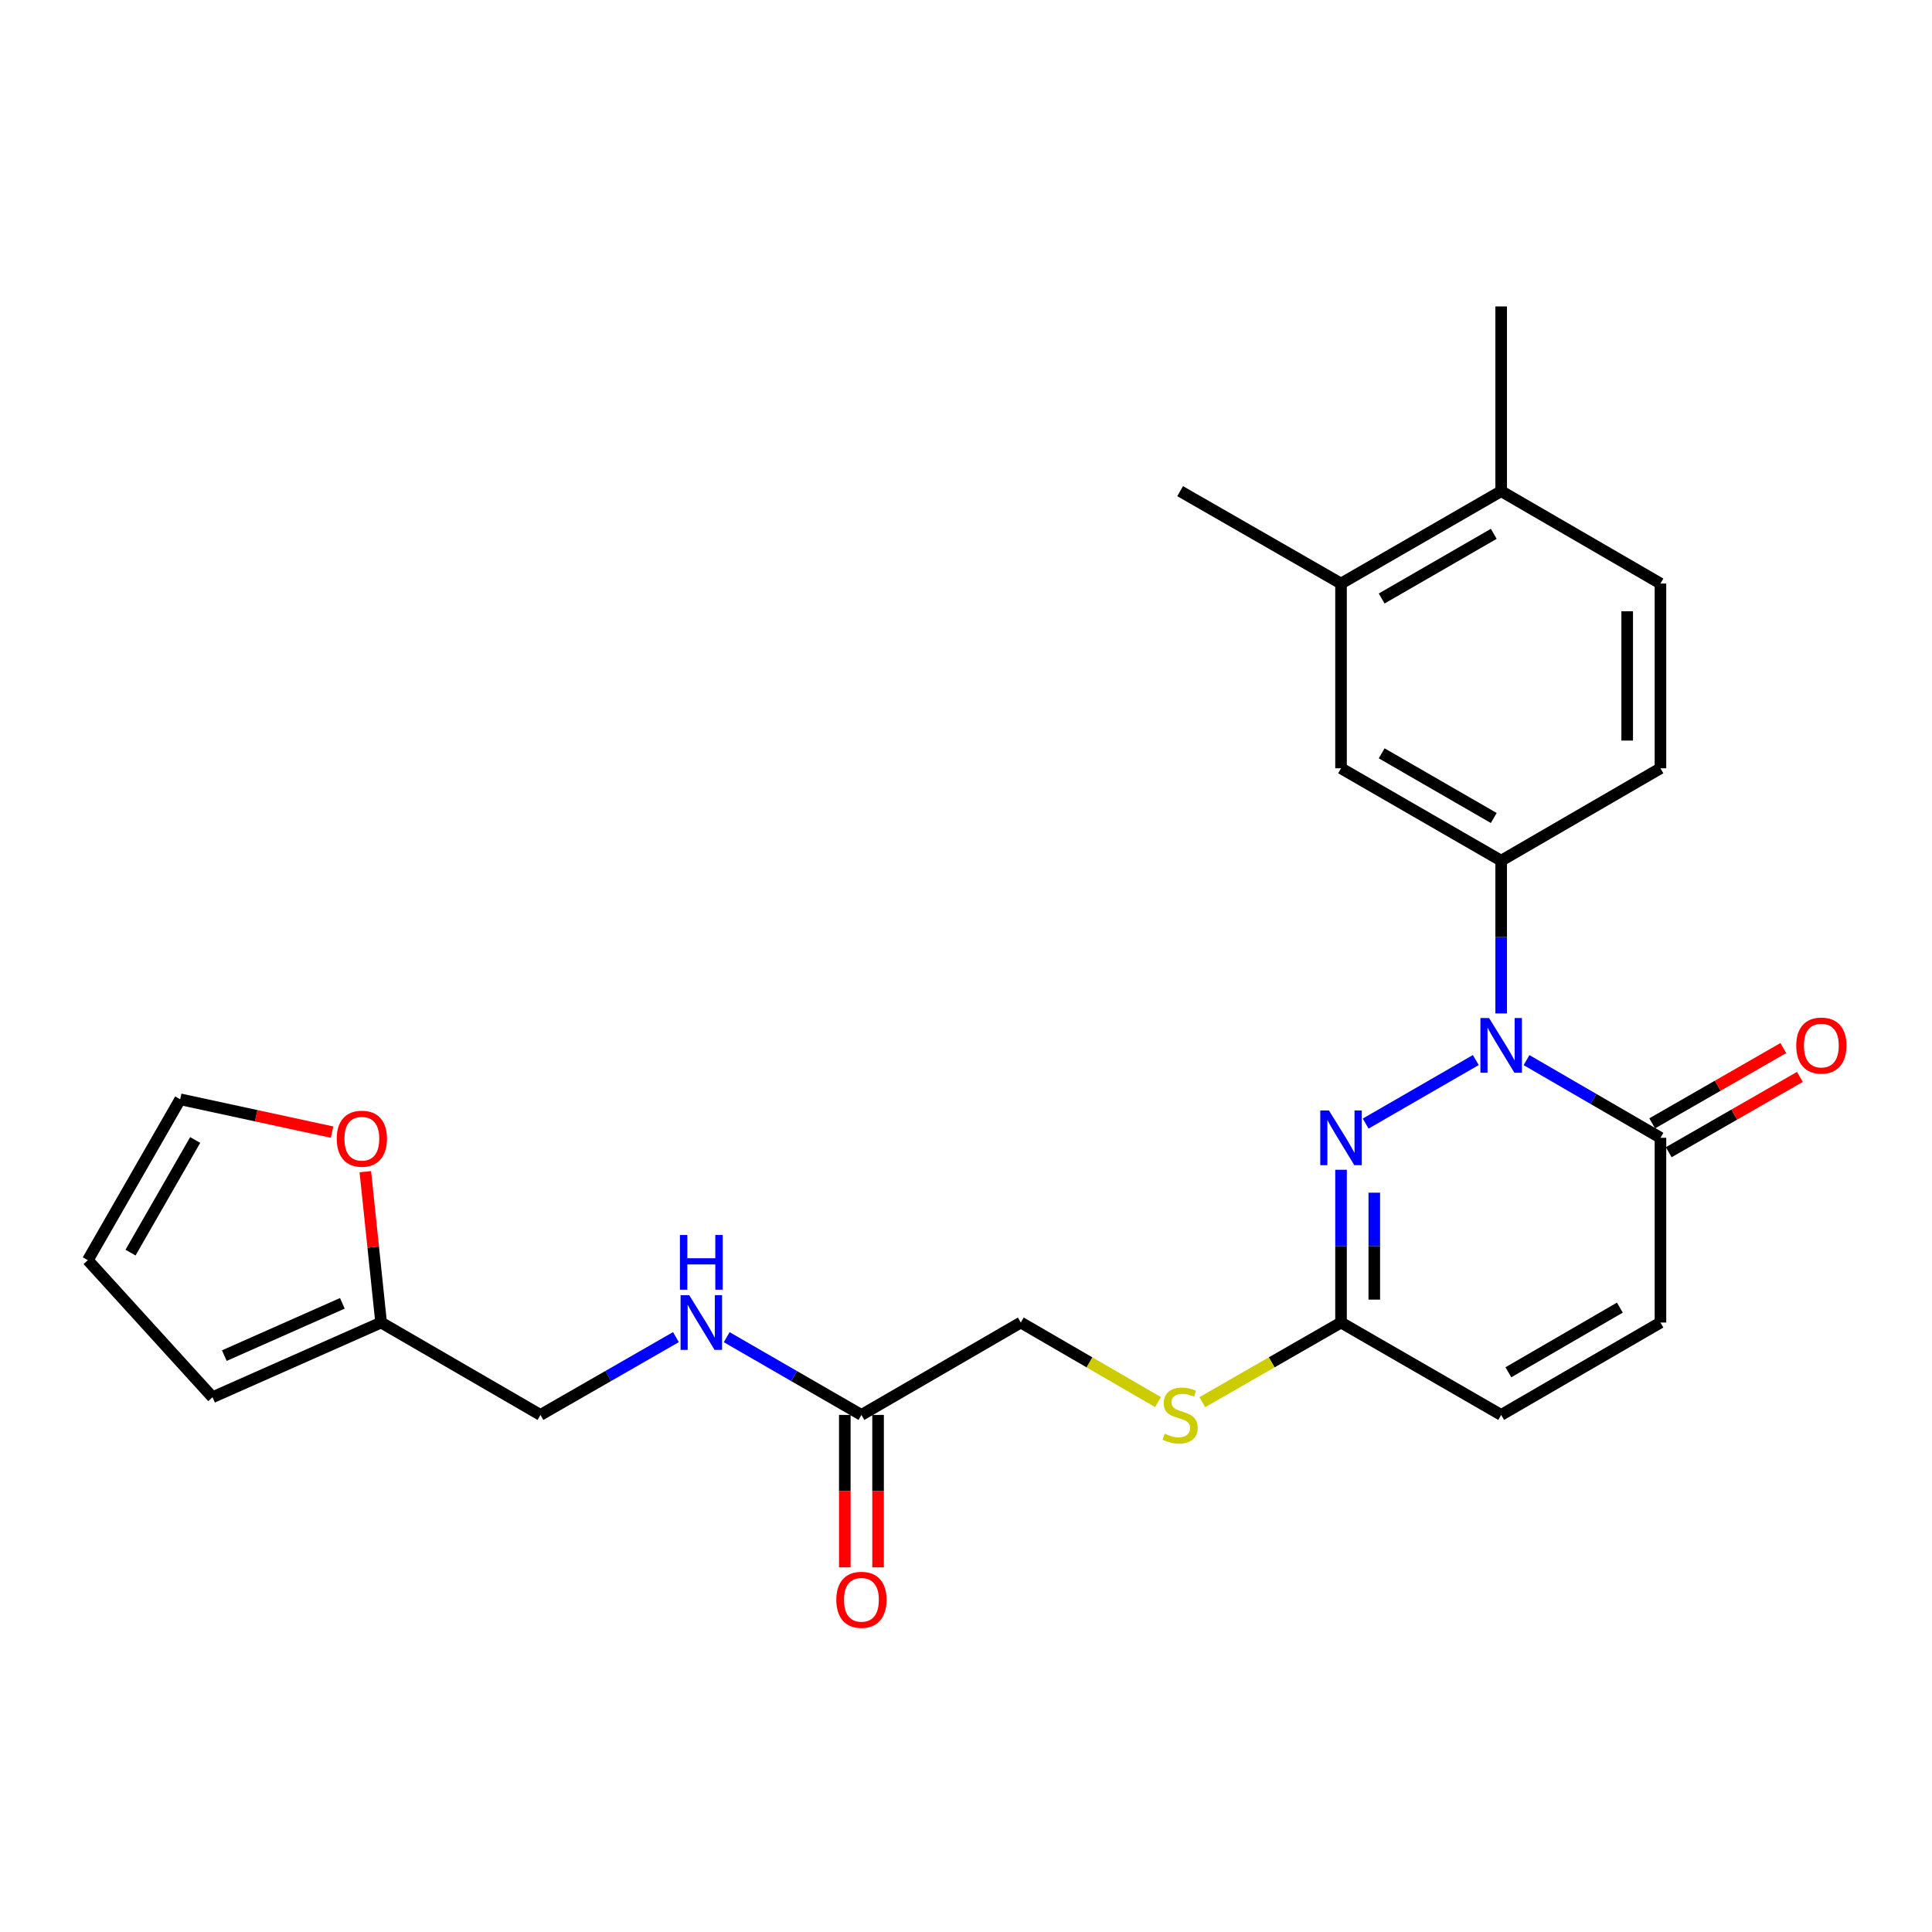 <?xml version='1.0' encoding='iso-8859-1'?>
<svg version='1.1' baseProfile='full'
              xmlns='http://www.w3.org/2000/svg'
                      xmlns:rdkit='http://www.rdkit.org/xml'
                      xmlns:xlink='http://www.w3.org/1999/xlink'
                  xml:space='preserve'
width='1000px' height='1000px' viewBox='0 0 1000 1000'>
<!-- END OF HEADER -->
<rect style='opacity:1.0;fill:#FFFFFF;stroke:none' width='1000' height='1000' x='0' y='0'> </rect>
<path class='bond-0' d='M 763.869,548.678 L 706.867,581.564' style='fill:none;fill-rule:evenodd;stroke:#0000FF;stroke-width:6px;stroke-linecap:butt;stroke-linejoin:miter;stroke-opacity:1' />
<path class='bond-1' d='M 790.124,548.713 L 824.787,568.817' style='fill:none;fill-rule:evenodd;stroke:#0000FF;stroke-width:6px;stroke-linecap:butt;stroke-linejoin:miter;stroke-opacity:1' />
<path class='bond-1' d='M 824.787,568.817 L 859.449,588.922' style='fill:none;fill-rule:evenodd;stroke:#000000;stroke-width:6px;stroke-linecap:butt;stroke-linejoin:miter;stroke-opacity:1' />
<path class='bond-2' d='M 777.001,524.552 L 777.001,485.017' style='fill:none;fill-rule:evenodd;stroke:#0000FF;stroke-width:6px;stroke-linecap:butt;stroke-linejoin:miter;stroke-opacity:1' />
<path class='bond-2' d='M 777.001,485.017 L 777.001,445.482' style='fill:none;fill-rule:evenodd;stroke:#000000;stroke-width:6px;stroke-linecap:butt;stroke-linejoin:miter;stroke-opacity:1' />
<path class='bond-3' d='M 694.113,605.472 L 694.113,645.007' style='fill:none;fill-rule:evenodd;stroke:#0000FF;stroke-width:6px;stroke-linecap:butt;stroke-linejoin:miter;stroke-opacity:1' />
<path class='bond-3' d='M 694.113,645.007 L 694.113,684.542' style='fill:none;fill-rule:evenodd;stroke:#000000;stroke-width:6px;stroke-linecap:butt;stroke-linejoin:miter;stroke-opacity:1' />
<path class='bond-3' d='M 711.332,617.333 L 711.332,645.007' style='fill:none;fill-rule:evenodd;stroke:#0000FF;stroke-width:6px;stroke-linecap:butt;stroke-linejoin:miter;stroke-opacity:1' />
<path class='bond-3' d='M 711.332,645.007 L 711.332,672.681' style='fill:none;fill-rule:evenodd;stroke:#000000;stroke-width:6px;stroke-linecap:butt;stroke-linejoin:miter;stroke-opacity:1' />
<path class='bond-4' d='M 859.449,588.922 L 859.449,684.542' style='fill:none;fill-rule:evenodd;stroke:#000000;stroke-width:6px;stroke-linecap:butt;stroke-linejoin:miter;stroke-opacity:1' />
<path class='bond-13' d='M 863.736,596.388 L 897.676,576.899' style='fill:none;fill-rule:evenodd;stroke:#000000;stroke-width:6px;stroke-linecap:butt;stroke-linejoin:miter;stroke-opacity:1' />
<path class='bond-13' d='M 897.676,576.899 L 931.615,557.411' style='fill:none;fill-rule:evenodd;stroke:#FF0000;stroke-width:6px;stroke-linecap:butt;stroke-linejoin:miter;stroke-opacity:1' />
<path class='bond-13' d='M 855.162,581.456 L 889.102,561.967' style='fill:none;fill-rule:evenodd;stroke:#000000;stroke-width:6px;stroke-linecap:butt;stroke-linejoin:miter;stroke-opacity:1' />
<path class='bond-13' d='M 889.102,561.967 L 923.041,542.479' style='fill:none;fill-rule:evenodd;stroke:#FF0000;stroke-width:6px;stroke-linecap:butt;stroke-linejoin:miter;stroke-opacity:1' />
<path class='bond-5' d='M 777.001,445.482 L 694.113,397.662' style='fill:none;fill-rule:evenodd;stroke:#000000;stroke-width:6px;stroke-linecap:butt;stroke-linejoin:miter;stroke-opacity:1' />
<path class='bond-5' d='M 773.172,423.395 L 715.151,389.921' style='fill:none;fill-rule:evenodd;stroke:#000000;stroke-width:6px;stroke-linecap:butt;stroke-linejoin:miter;stroke-opacity:1' />
<path class='bond-14' d='M 777.001,445.482 L 859.449,397.662' style='fill:none;fill-rule:evenodd;stroke:#000000;stroke-width:6px;stroke-linecap:butt;stroke-linejoin:miter;stroke-opacity:1' />
<path class='bond-11' d='M 694.113,684.542 L 658.214,705.155' style='fill:none;fill-rule:evenodd;stroke:#000000;stroke-width:6px;stroke-linecap:butt;stroke-linejoin:miter;stroke-opacity:1' />
<path class='bond-11' d='M 658.214,705.155 L 622.314,725.769' style='fill:none;fill-rule:evenodd;stroke:#CCCC00;stroke-width:6px;stroke-linecap:butt;stroke-linejoin:miter;stroke-opacity:1' />
<path class='bond-25' d='M 694.113,684.542 L 777.001,732.361' style='fill:none;fill-rule:evenodd;stroke:#000000;stroke-width:6px;stroke-linecap:butt;stroke-linejoin:miter;stroke-opacity:1' />
<path class='bond-6' d='M 859.449,684.542 L 777.001,732.361' style='fill:none;fill-rule:evenodd;stroke:#000000;stroke-width:6px;stroke-linecap:butt;stroke-linejoin:miter;stroke-opacity:1' />
<path class='bond-6' d='M 838.443,676.82 L 780.73,710.294' style='fill:none;fill-rule:evenodd;stroke:#000000;stroke-width:6px;stroke-linecap:butt;stroke-linejoin:miter;stroke-opacity:1' />
<path class='bond-8' d='M 694.113,397.662 L 694.113,302.042' style='fill:none;fill-rule:evenodd;stroke:#000000;stroke-width:6px;stroke-linecap:butt;stroke-linejoin:miter;stroke-opacity:1' />
<path class='bond-7' d='M 445.88,732.361 L 528.366,684.542' style='fill:none;fill-rule:evenodd;stroke:#000000;stroke-width:6px;stroke-linecap:butt;stroke-linejoin:miter;stroke-opacity:1' />
<path class='bond-12' d='M 445.88,732.361 L 411.007,712.24' style='fill:none;fill-rule:evenodd;stroke:#000000;stroke-width:6px;stroke-linecap:butt;stroke-linejoin:miter;stroke-opacity:1' />
<path class='bond-12' d='M 411.007,712.24 L 376.134,692.119' style='fill:none;fill-rule:evenodd;stroke:#0000FF;stroke-width:6px;stroke-linecap:butt;stroke-linejoin:miter;stroke-opacity:1' />
<path class='bond-19' d='M 437.271,732.361 L 437.271,771.811' style='fill:none;fill-rule:evenodd;stroke:#000000;stroke-width:6px;stroke-linecap:butt;stroke-linejoin:miter;stroke-opacity:1' />
<path class='bond-19' d='M 437.271,771.811 L 437.271,811.261' style='fill:none;fill-rule:evenodd;stroke:#FF0000;stroke-width:6px;stroke-linecap:butt;stroke-linejoin:miter;stroke-opacity:1' />
<path class='bond-19' d='M 454.489,732.361 L 454.489,771.811' style='fill:none;fill-rule:evenodd;stroke:#000000;stroke-width:6px;stroke-linecap:butt;stroke-linejoin:miter;stroke-opacity:1' />
<path class='bond-19' d='M 454.489,771.811 L 454.489,811.261' style='fill:none;fill-rule:evenodd;stroke:#FF0000;stroke-width:6px;stroke-linecap:butt;stroke-linejoin:miter;stroke-opacity:1' />
<path class='bond-23' d='M 694.113,302.042 L 610.833,254.223' style='fill:none;fill-rule:evenodd;stroke:#000000;stroke-width:6px;stroke-linecap:butt;stroke-linejoin:miter;stroke-opacity:1' />
<path class='bond-26' d='M 694.113,302.042 L 777.001,254.223' style='fill:none;fill-rule:evenodd;stroke:#000000;stroke-width:6px;stroke-linecap:butt;stroke-linejoin:miter;stroke-opacity:1' />
<path class='bond-26' d='M 715.151,309.784 L 773.172,276.31' style='fill:none;fill-rule:evenodd;stroke:#000000;stroke-width:6px;stroke-linecap:butt;stroke-linejoin:miter;stroke-opacity:1' />
<path class='bond-9' d='M 197.264,684.542 L 279.741,732.361' style='fill:none;fill-rule:evenodd;stroke:#000000;stroke-width:6px;stroke-linecap:butt;stroke-linejoin:miter;stroke-opacity:1' />
<path class='bond-10' d='M 197.264,684.542 L 193.178,645.505' style='fill:none;fill-rule:evenodd;stroke:#000000;stroke-width:6px;stroke-linecap:butt;stroke-linejoin:miter;stroke-opacity:1' />
<path class='bond-10' d='M 193.178,645.505 L 189.092,606.468' style='fill:none;fill-rule:evenodd;stroke:#FF0000;stroke-width:6px;stroke-linecap:butt;stroke-linejoin:miter;stroke-opacity:1' />
<path class='bond-16' d='M 197.264,684.542 L 110.005,723.207' style='fill:none;fill-rule:evenodd;stroke:#000000;stroke-width:6px;stroke-linecap:butt;stroke-linejoin:miter;stroke-opacity:1' />
<path class='bond-16' d='M 177.2,674.599 L 116.118,701.665' style='fill:none;fill-rule:evenodd;stroke:#000000;stroke-width:6px;stroke-linecap:butt;stroke-linejoin:miter;stroke-opacity:1' />
<path class='bond-17' d='M 171.892,585.985 L 132.578,577.491' style='fill:none;fill-rule:evenodd;stroke:#FF0000;stroke-width:6px;stroke-linecap:butt;stroke-linejoin:miter;stroke-opacity:1' />
<path class='bond-17' d='M 132.578,577.491 L 93.265,568.996' style='fill:none;fill-rule:evenodd;stroke:#000000;stroke-width:6px;stroke-linecap:butt;stroke-linejoin:miter;stroke-opacity:1' />
<path class='bond-21' d='M 599.37,725.714 L 563.868,705.128' style='fill:none;fill-rule:evenodd;stroke:#CCCC00;stroke-width:6px;stroke-linecap:butt;stroke-linejoin:miter;stroke-opacity:1' />
<path class='bond-21' d='M 563.868,705.128 L 528.366,684.542' style='fill:none;fill-rule:evenodd;stroke:#000000;stroke-width:6px;stroke-linecap:butt;stroke-linejoin:miter;stroke-opacity:1' />
<path class='bond-22' d='M 349.861,692.089 L 314.801,712.225' style='fill:none;fill-rule:evenodd;stroke:#0000FF;stroke-width:6px;stroke-linecap:butt;stroke-linejoin:miter;stroke-opacity:1' />
<path class='bond-22' d='M 314.801,712.225 L 279.741,732.361' style='fill:none;fill-rule:evenodd;stroke:#000000;stroke-width:6px;stroke-linecap:butt;stroke-linejoin:miter;stroke-opacity:1' />
<path class='bond-20' d='M 859.449,397.662 L 859.449,302.042' style='fill:none;fill-rule:evenodd;stroke:#000000;stroke-width:6px;stroke-linecap:butt;stroke-linejoin:miter;stroke-opacity:1' />
<path class='bond-20' d='M 842.231,383.319 L 842.231,316.385' style='fill:none;fill-rule:evenodd;stroke:#000000;stroke-width:6px;stroke-linecap:butt;stroke-linejoin:miter;stroke-opacity:1' />
<path class='bond-15' d='M 777.001,254.223 L 859.449,302.042' style='fill:none;fill-rule:evenodd;stroke:#000000;stroke-width:6px;stroke-linecap:butt;stroke-linejoin:miter;stroke-opacity:1' />
<path class='bond-24' d='M 777.001,254.223 L 777.001,158.612' style='fill:none;fill-rule:evenodd;stroke:#000000;stroke-width:6px;stroke-linecap:butt;stroke-linejoin:miter;stroke-opacity:1' />
<path class='bond-18' d='M 110.005,723.207 L 45.455,652.267' style='fill:none;fill-rule:evenodd;stroke:#000000;stroke-width:6px;stroke-linecap:butt;stroke-linejoin:miter;stroke-opacity:1' />
<path class='bond-27' d='M 93.265,568.996 L 45.455,652.267' style='fill:none;fill-rule:evenodd;stroke:#000000;stroke-width:6px;stroke-linecap:butt;stroke-linejoin:miter;stroke-opacity:1' />
<path class='bond-27' d='M 101.025,590.06 L 67.558,648.349' style='fill:none;fill-rule:evenodd;stroke:#000000;stroke-width:6px;stroke-linecap:butt;stroke-linejoin:miter;stroke-opacity:1' />
<path  class='atom-0' d='M 770.741 526.942
L 780.021 541.942
Q 780.941 543.422, 782.421 546.102
Q 783.901 548.782, 783.981 548.942
L 783.981 526.942
L 787.741 526.942
L 787.741 555.262
L 783.861 555.262
L 773.901 538.862
Q 772.741 536.942, 771.501 534.742
Q 770.301 532.542, 769.941 531.862
L 769.941 555.262
L 766.261 555.262
L 766.261 526.942
L 770.741 526.942
' fill='#0000FF'/>
<path  class='atom-1' d='M 687.853 574.762
L 697.133 589.762
Q 698.053 591.242, 699.533 593.922
Q 701.013 596.602, 701.093 596.762
L 701.093 574.762
L 704.853 574.762
L 704.853 603.082
L 700.973 603.082
L 691.013 586.682
Q 689.853 584.762, 688.613 582.562
Q 687.413 580.362, 687.053 579.682
L 687.053 603.082
L 683.373 603.082
L 683.373 574.762
L 687.853 574.762
' fill='#0000FF'/>
<path  class='atom-11' d='M 174.297 589.394
Q 174.297 582.594, 177.657 578.794
Q 181.017 574.994, 187.297 574.994
Q 193.577 574.994, 196.937 578.794
Q 200.297 582.594, 200.297 589.394
Q 200.297 596.274, 196.897 600.194
Q 193.497 604.074, 187.297 604.074
Q 181.057 604.074, 177.657 600.194
Q 174.297 596.314, 174.297 589.394
M 187.297 600.874
Q 191.617 600.874, 193.937 597.994
Q 196.297 595.074, 196.297 589.394
Q 196.297 583.834, 193.937 581.034
Q 191.617 578.194, 187.297 578.194
Q 182.977 578.194, 180.617 580.994
Q 178.297 583.794, 178.297 589.394
Q 178.297 595.114, 180.617 597.994
Q 182.977 600.874, 187.297 600.874
' fill='#FF0000'/>
<path  class='atom-12' d='M 602.833 742.081
Q 603.153 742.201, 604.473 742.761
Q 605.793 743.321, 607.233 743.681
Q 608.713 744.001, 610.153 744.001
Q 612.833 744.001, 614.393 742.721
Q 615.953 741.401, 615.953 739.121
Q 615.953 737.561, 615.153 736.601
Q 614.393 735.641, 613.193 735.121
Q 611.993 734.601, 609.993 734.001
Q 607.473 733.241, 605.953 732.521
Q 604.473 731.801, 603.393 730.281
Q 602.353 728.761, 602.353 726.201
Q 602.353 722.641, 604.753 720.441
Q 607.193 718.241, 611.993 718.241
Q 615.273 718.241, 618.993 719.801
L 618.073 722.881
Q 614.673 721.481, 612.113 721.481
Q 609.353 721.481, 607.833 722.641
Q 606.313 723.761, 606.353 725.721
Q 606.353 727.241, 607.113 728.161
Q 607.913 729.081, 609.033 729.601
Q 610.193 730.121, 612.113 730.721
Q 614.673 731.521, 616.193 732.321
Q 617.713 733.121, 618.793 734.761
Q 619.913 736.361, 619.913 739.121
Q 619.913 743.041, 617.273 745.161
Q 614.673 747.241, 610.313 747.241
Q 607.793 747.241, 605.873 746.681
Q 603.993 746.161, 601.753 745.241
L 602.833 742.081
' fill='#CCCC00'/>
<path  class='atom-13' d='M 356.742 670.382
L 366.022 685.382
Q 366.942 686.862, 368.422 689.542
Q 369.902 692.222, 369.982 692.382
L 369.982 670.382
L 373.742 670.382
L 373.742 698.702
L 369.862 698.702
L 359.902 682.302
Q 358.742 680.382, 357.502 678.182
Q 356.302 675.982, 355.942 675.302
L 355.942 698.702
L 352.262 698.702
L 352.262 670.382
L 356.742 670.382
' fill='#0000FF'/>
<path  class='atom-13' d='M 351.922 639.23
L 355.762 639.23
L 355.762 651.27
L 370.242 651.27
L 370.242 639.23
L 374.082 639.23
L 374.082 667.55
L 370.242 667.55
L 370.242 654.47
L 355.762 654.47
L 355.762 667.55
L 351.922 667.55
L 351.922 639.23
' fill='#0000FF'/>
<path  class='atom-14' d='M 929.729 541.182
Q 929.729 534.382, 933.089 530.582
Q 936.449 526.782, 942.729 526.782
Q 949.009 526.782, 952.369 530.582
Q 955.729 534.382, 955.729 541.182
Q 955.729 548.062, 952.329 551.982
Q 948.929 555.862, 942.729 555.862
Q 936.489 555.862, 933.089 551.982
Q 929.729 548.102, 929.729 541.182
M 942.729 552.662
Q 947.049 552.662, 949.369 549.782
Q 951.729 546.862, 951.729 541.182
Q 951.729 535.622, 949.369 532.822
Q 947.049 529.982, 942.729 529.982
Q 938.409 529.982, 936.049 532.782
Q 933.729 535.582, 933.729 541.182
Q 933.729 546.902, 936.049 549.782
Q 938.409 552.662, 942.729 552.662
' fill='#FF0000'/>
<path  class='atom-20' d='M 432.88 828.052
Q 432.88 821.252, 436.24 817.452
Q 439.6 813.652, 445.88 813.652
Q 452.16 813.652, 455.52 817.452
Q 458.88 821.252, 458.88 828.052
Q 458.88 834.932, 455.48 838.852
Q 452.08 842.732, 445.88 842.732
Q 439.64 842.732, 436.24 838.852
Q 432.88 834.972, 432.88 828.052
M 445.88 839.532
Q 450.2 839.532, 452.52 836.652
Q 454.88 833.732, 454.88 828.052
Q 454.88 822.492, 452.52 819.692
Q 450.2 816.852, 445.88 816.852
Q 441.56 816.852, 439.2 819.652
Q 436.88 822.452, 436.88 828.052
Q 436.88 833.772, 439.2 836.652
Q 441.56 839.532, 445.88 839.532
' fill='#FF0000'/>
</svg>
